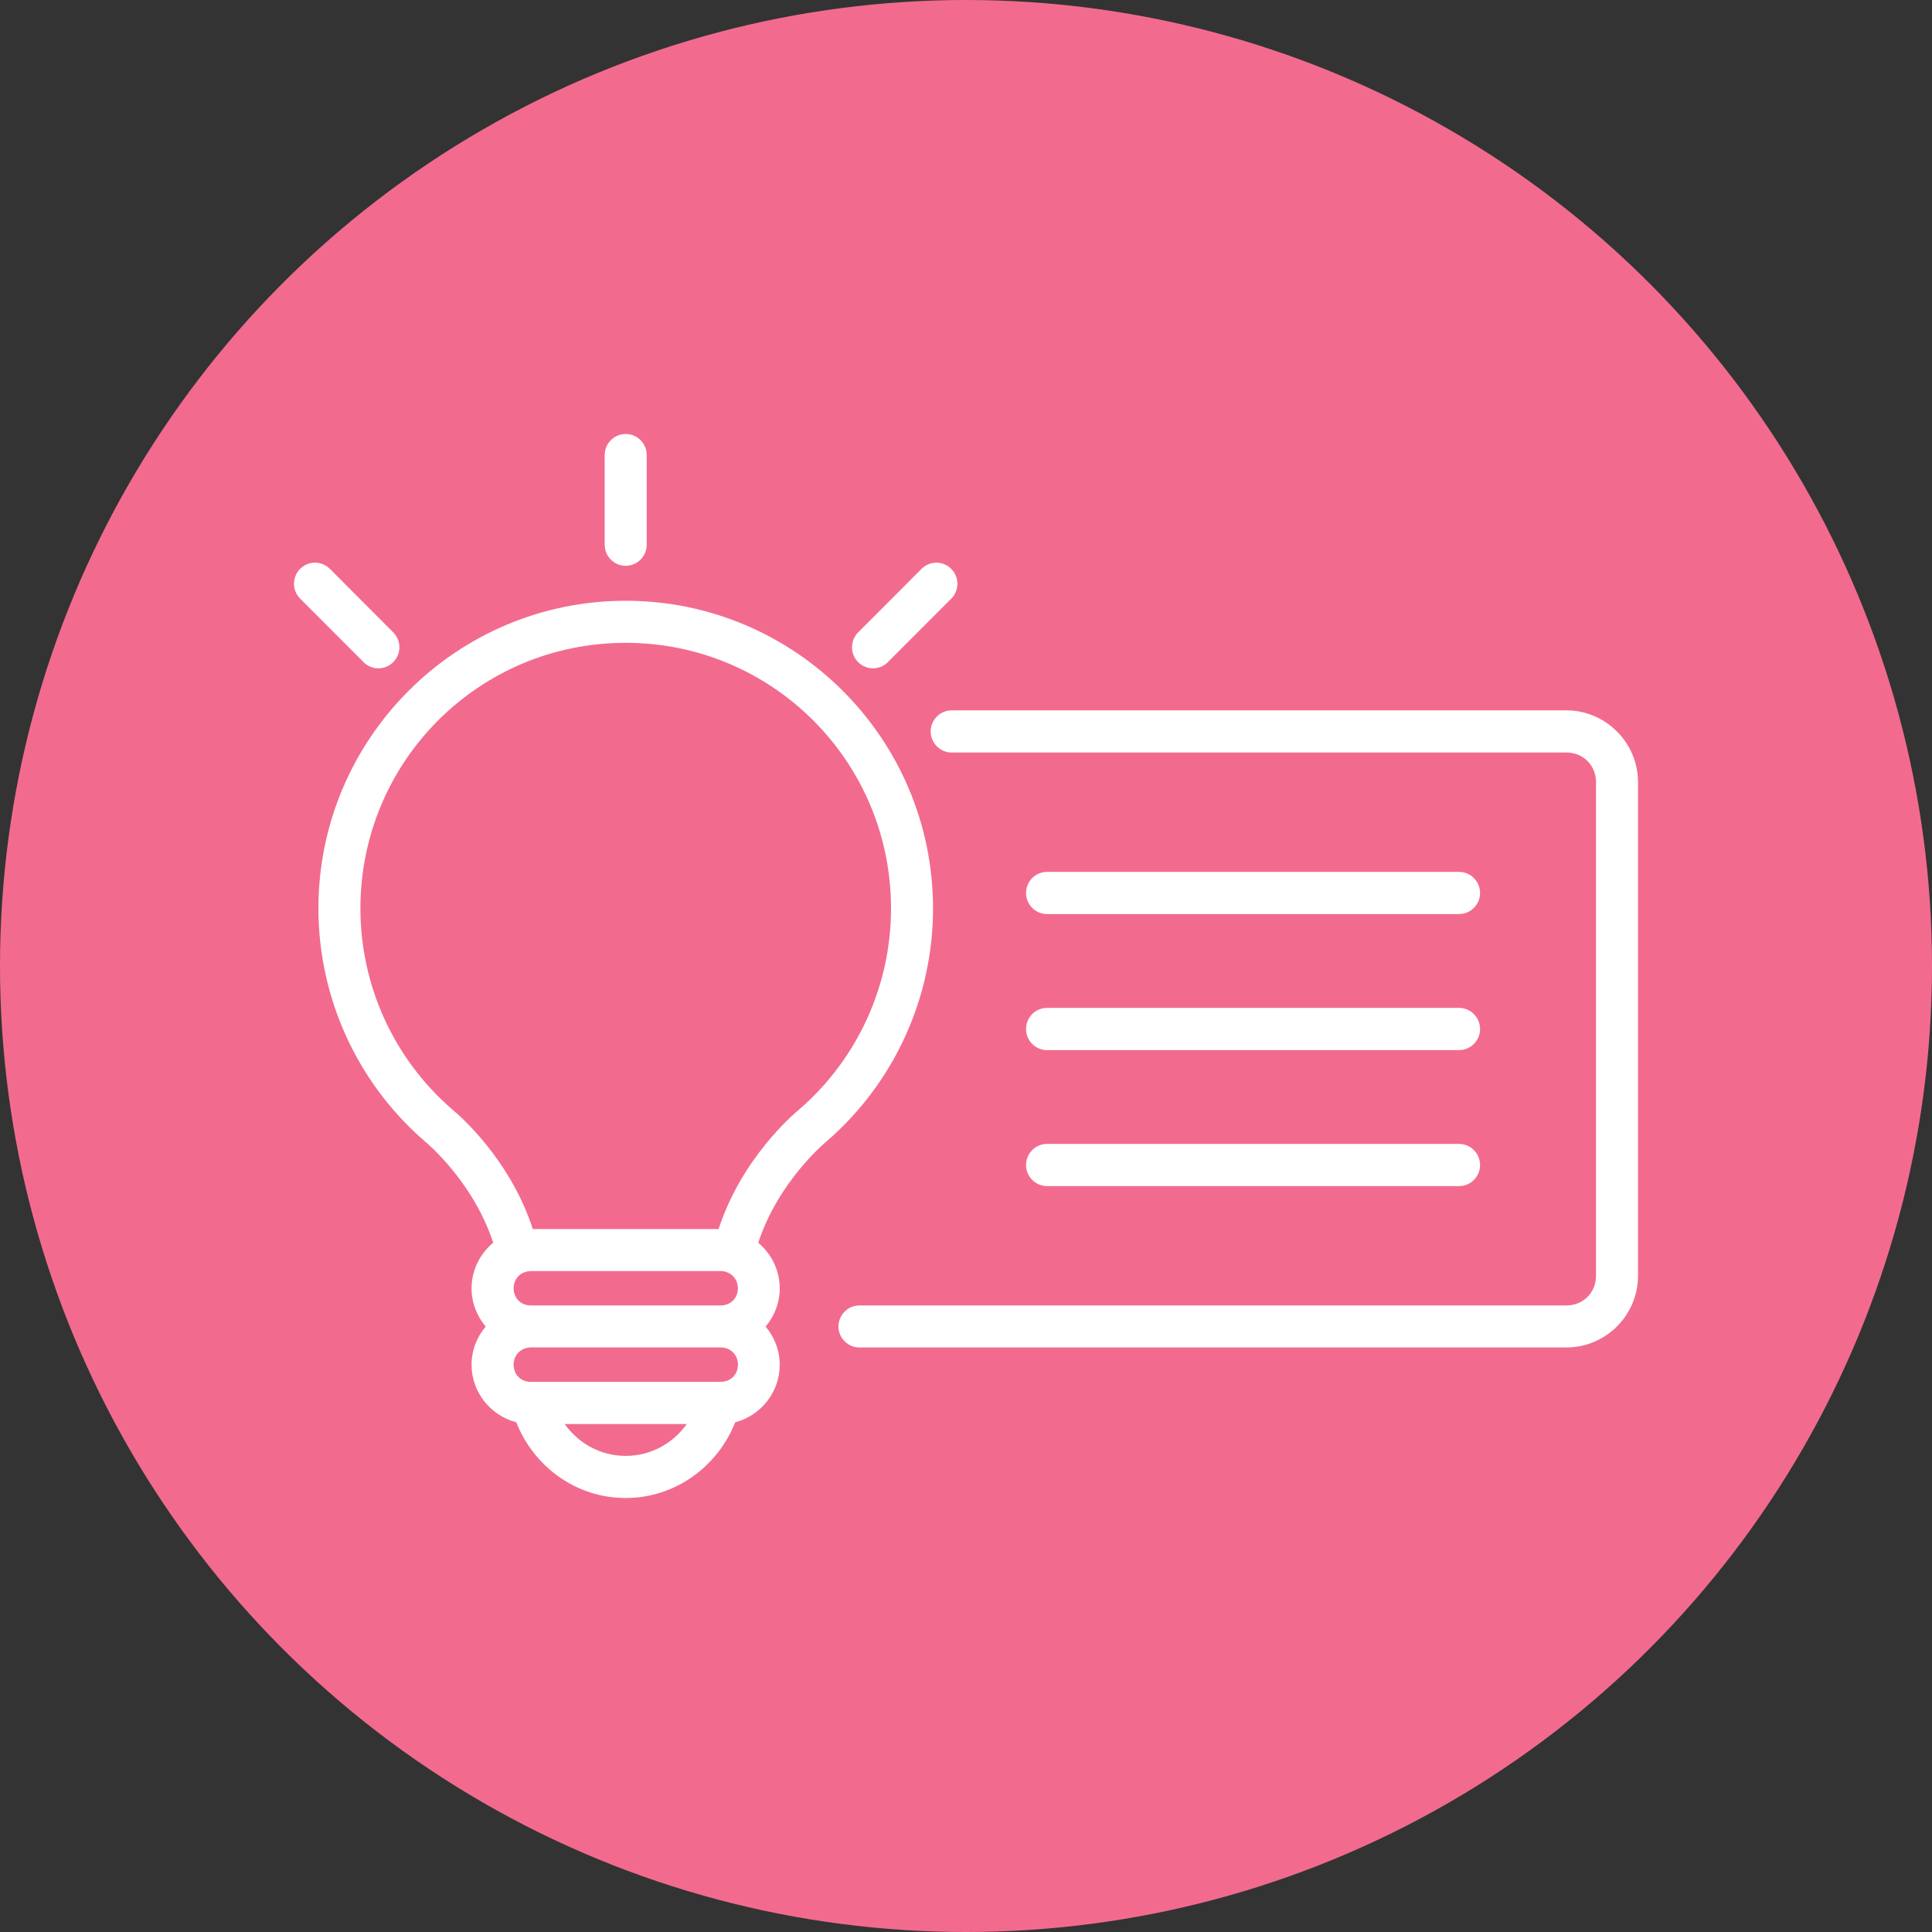 <svg xmlns:xlink="http://www.w3.org/1999/xlink" xmlns="http://www.w3.org/2000/svg" version="1.1" viewBox="0 0 138 138" height="138px" width="138px">
    <rect x="0" y="0" width="138" height="138" fill="#333333" stroke="none"/>
    <title>Group</title>
    <g fill-rule="evenodd" fill="none" stroke-width="1" stroke="none" id="Icons">
        <g transform="translate(-783, -248)" id="Artboard">
            <g transform="translate(783, 248)" id="Group">
                <circle r="69" cy="69" cx="69" fill="#F26B8F" id="Oval-Copy-15"></circle>
                <path fill-rule="nonzero" fill="#FFFFFF" id="Shape" d="M44.689,31 C43.864,31.004 43.196,31.674 43.192,32.499 L43.192,38.914 C43.196,39.742 43.864,40.412 44.689,40.416 C45.086,40.416 45.469,40.258 45.75,39.975 C46.031,39.697 46.192,39.313 46.192,38.914 L46.192,32.499 C46.192,32.099 46.031,31.719 45.75,31.437 C45.469,31.154 45.086,30.996 44.689,31 L44.689,31 Z M22.5,40.19 C22.099,40.19 21.716,40.352 21.435,40.634 C21.154,40.92 20.996,41.304 21,41.703 C21.004,42.106 21.165,42.49 21.45,42.769 L25.98,47.305 L25.976,47.305 C26.565,47.885 27.51,47.881 28.091,47.294 C28.673,46.707 28.673,45.758 28.091,45.171 L23.565,40.634 C23.28,40.352 22.898,40.19 22.5,40.19 L22.5,40.19 Z M66.889,40.19 C66.487,40.19 66.105,40.352 65.824,40.634 L61.294,45.171 C60.712,45.758 60.712,46.707 61.294,47.294 C61.879,47.881 62.824,47.885 63.409,47.305 L67.939,42.769 C68.224,42.49 68.385,42.106 68.385,41.707 C68.389,41.308 68.231,40.92 67.95,40.638 C67.669,40.352 67.286,40.19 66.889,40.19 L66.889,40.19 Z M44.689,42.912 C32.584,42.912 22.744,52.765 22.744,64.887 C22.744,71.272 25.515,77.344 30.342,81.52 L30.338,81.52 C30.353,81.531 30.364,81.539 30.375,81.546 C30.379,81.546 30.379,81.55 30.383,81.554 C30.383,81.554 33.795,84.359 35.228,88.767 C34.286,89.547 33.683,90.721 33.683,92.028 C33.683,93.063 34.069,94.015 34.695,94.753 C34.065,95.495 33.683,96.447 33.683,97.486 C33.683,99.452 35.055,101.119 36.878,101.59 C38.126,104.76 41.149,107 44.689,107 C48.229,107 51.263,104.756 52.515,101.59 C54.334,101.119 55.695,99.452 55.695,97.486 C55.695,96.451 55.313,95.495 54.686,94.753 C55.313,94.015 55.695,93.063 55.695,92.028 C55.695,90.725 55.095,89.55 54.161,88.771 C55.594,84.362 59.006,81.558 59.006,81.558 L59.006,81.554 C59.01,81.55 59.014,81.546 59.021,81.543 C59.029,81.535 59.04,81.528 59.048,81.52 C63.87,77.345 66.645,71.272 66.645,64.887 C66.645,52.764 56.794,42.912 44.689,42.912 L44.689,42.912 Z M51.481,96.244 C52.19,96.244 52.711,96.778 52.711,97.479 C52.711,98.179 52.19,98.702 51.481,98.702 L51.421,98.702 L51.414,98.706 C51.369,98.702 51.324,98.702 51.279,98.706 L38.112,98.706 C38.067,98.702 38.019,98.702 37.974,98.706 L37.914,98.706 C37.205,98.706 36.687,98.183 36.687,97.482 C36.687,96.782 37.209,96.248 37.914,96.248 L37.917,96.244 L51.481,96.244 Z M111.885,50.739 C114.69,50.739 117,53.05 117,55.863 L117,55.863 L117,91.135 C117,93.951 114.69,96.248 111.885,96.248 L111.885,96.248 L61.395,96.248 C60.997,96.248 60.615,96.094 60.334,95.811 C60.049,95.529 59.891,95.149 59.887,94.75 C59.891,94.347 60.049,93.967 60.334,93.684 C60.615,93.402 60.997,93.247 61.395,93.247 L61.395,93.247 L111.885,93.247 C113.085,93.247 114,92.329 114,91.135 L114,91.135 L114,55.863 C114,54.669 113.085,53.751 111.885,53.751 L111.885,53.751 L67.977,53.751 C67.575,53.751 67.197,53.592 66.915,53.306 C66.634,53.024 66.477,52.64 66.477,52.241 C66.48,51.413 67.152,50.743 67.977,50.739 L67.977,50.739 Z M51.481,90.789 C51.597,90.789 51.706,90.804 51.811,90.83 L51.807,90.834 C51.879,90.864 51.95,90.89 52.021,90.913 C52.434,91.109 52.707,91.519 52.707,92.023 C52.707,92.724 52.186,93.247 51.477,93.247 L37.913,93.247 C37.205,93.247 36.687,92.724 36.687,92.023 C36.687,91.523 36.953,91.112 37.362,90.913 L37.358,90.917 C37.441,90.894 37.52,90.864 37.595,90.83 L37.598,90.83 C37.7,90.804 37.805,90.792 37.913,90.792 L37.917,90.789 L51.481,90.789 Z M44.688,45.916 L44.689,45.916 C55.177,45.916 63.645,54.398 63.645,64.891 C63.645,70.399 61.252,75.639 57.09,79.243 C57.086,79.243 57.086,79.247 57.082,79.25 L57.078,79.254 C56.595,79.653 52.965,82.778 51.326,87.792 L38.059,87.789 C36.401,82.71 32.704,79.574 32.299,79.242 C28.133,75.639 25.744,70.399 25.744,64.891 C25.744,54.398 34.2,45.916 44.688,45.916 Z M104.212,81.708 C104.61,81.708 104.992,81.866 105.273,82.145 C105.558,82.427 105.716,82.811 105.72,83.21 C105.72,83.609 105.562,83.997 105.277,84.28 C104.996,84.566 104.613,84.724 104.212,84.72 L104.212,84.72 L74.783,84.72 C74.385,84.72 74.003,84.558 73.725,84.276 C73.444,83.993 73.286,83.609 73.29,83.21 C73.294,82.382 73.958,81.712 74.783,81.708 L74.783,81.708 Z M104.212,71.992 C104.61,71.992 104.992,72.15 105.277,72.432 C105.558,72.715 105.716,73.095 105.72,73.498 C105.72,73.897 105.562,74.284 105.277,74.567 C104.996,74.849 104.613,75.007 104.212,75.007 L104.212,75.007 L74.783,75.007 C74.385,75.007 74.003,74.845 73.725,74.563 C73.444,74.281 73.286,73.897 73.29,73.498 C73.29,72.669 73.958,71.995 74.783,71.992 L74.783,71.992 Z M104.212,62.278 C104.61,62.278 104.992,62.433 105.273,62.715 C105.558,62.997 105.716,63.378 105.72,63.777 C105.72,64.18 105.562,64.564 105.277,64.85 C104.996,65.132 104.613,65.29 104.212,65.29 L104.212,65.29 L74.783,65.29 C74.385,65.29 74.003,65.128 73.725,64.846 C73.444,64.56 73.286,64.18 73.29,63.777 C73.294,62.952 73.958,62.282 74.783,62.278 L74.783,62.278 Z M40.336,101.714 L49.058,101.714 C48.068,103.107 46.482,103.992 44.69,103.992 C42.897,103.992 41.322,103.103 40.332,101.714 L40.336,101.714 Z"></path>
            </g>
        </g>
    </g>
</svg>